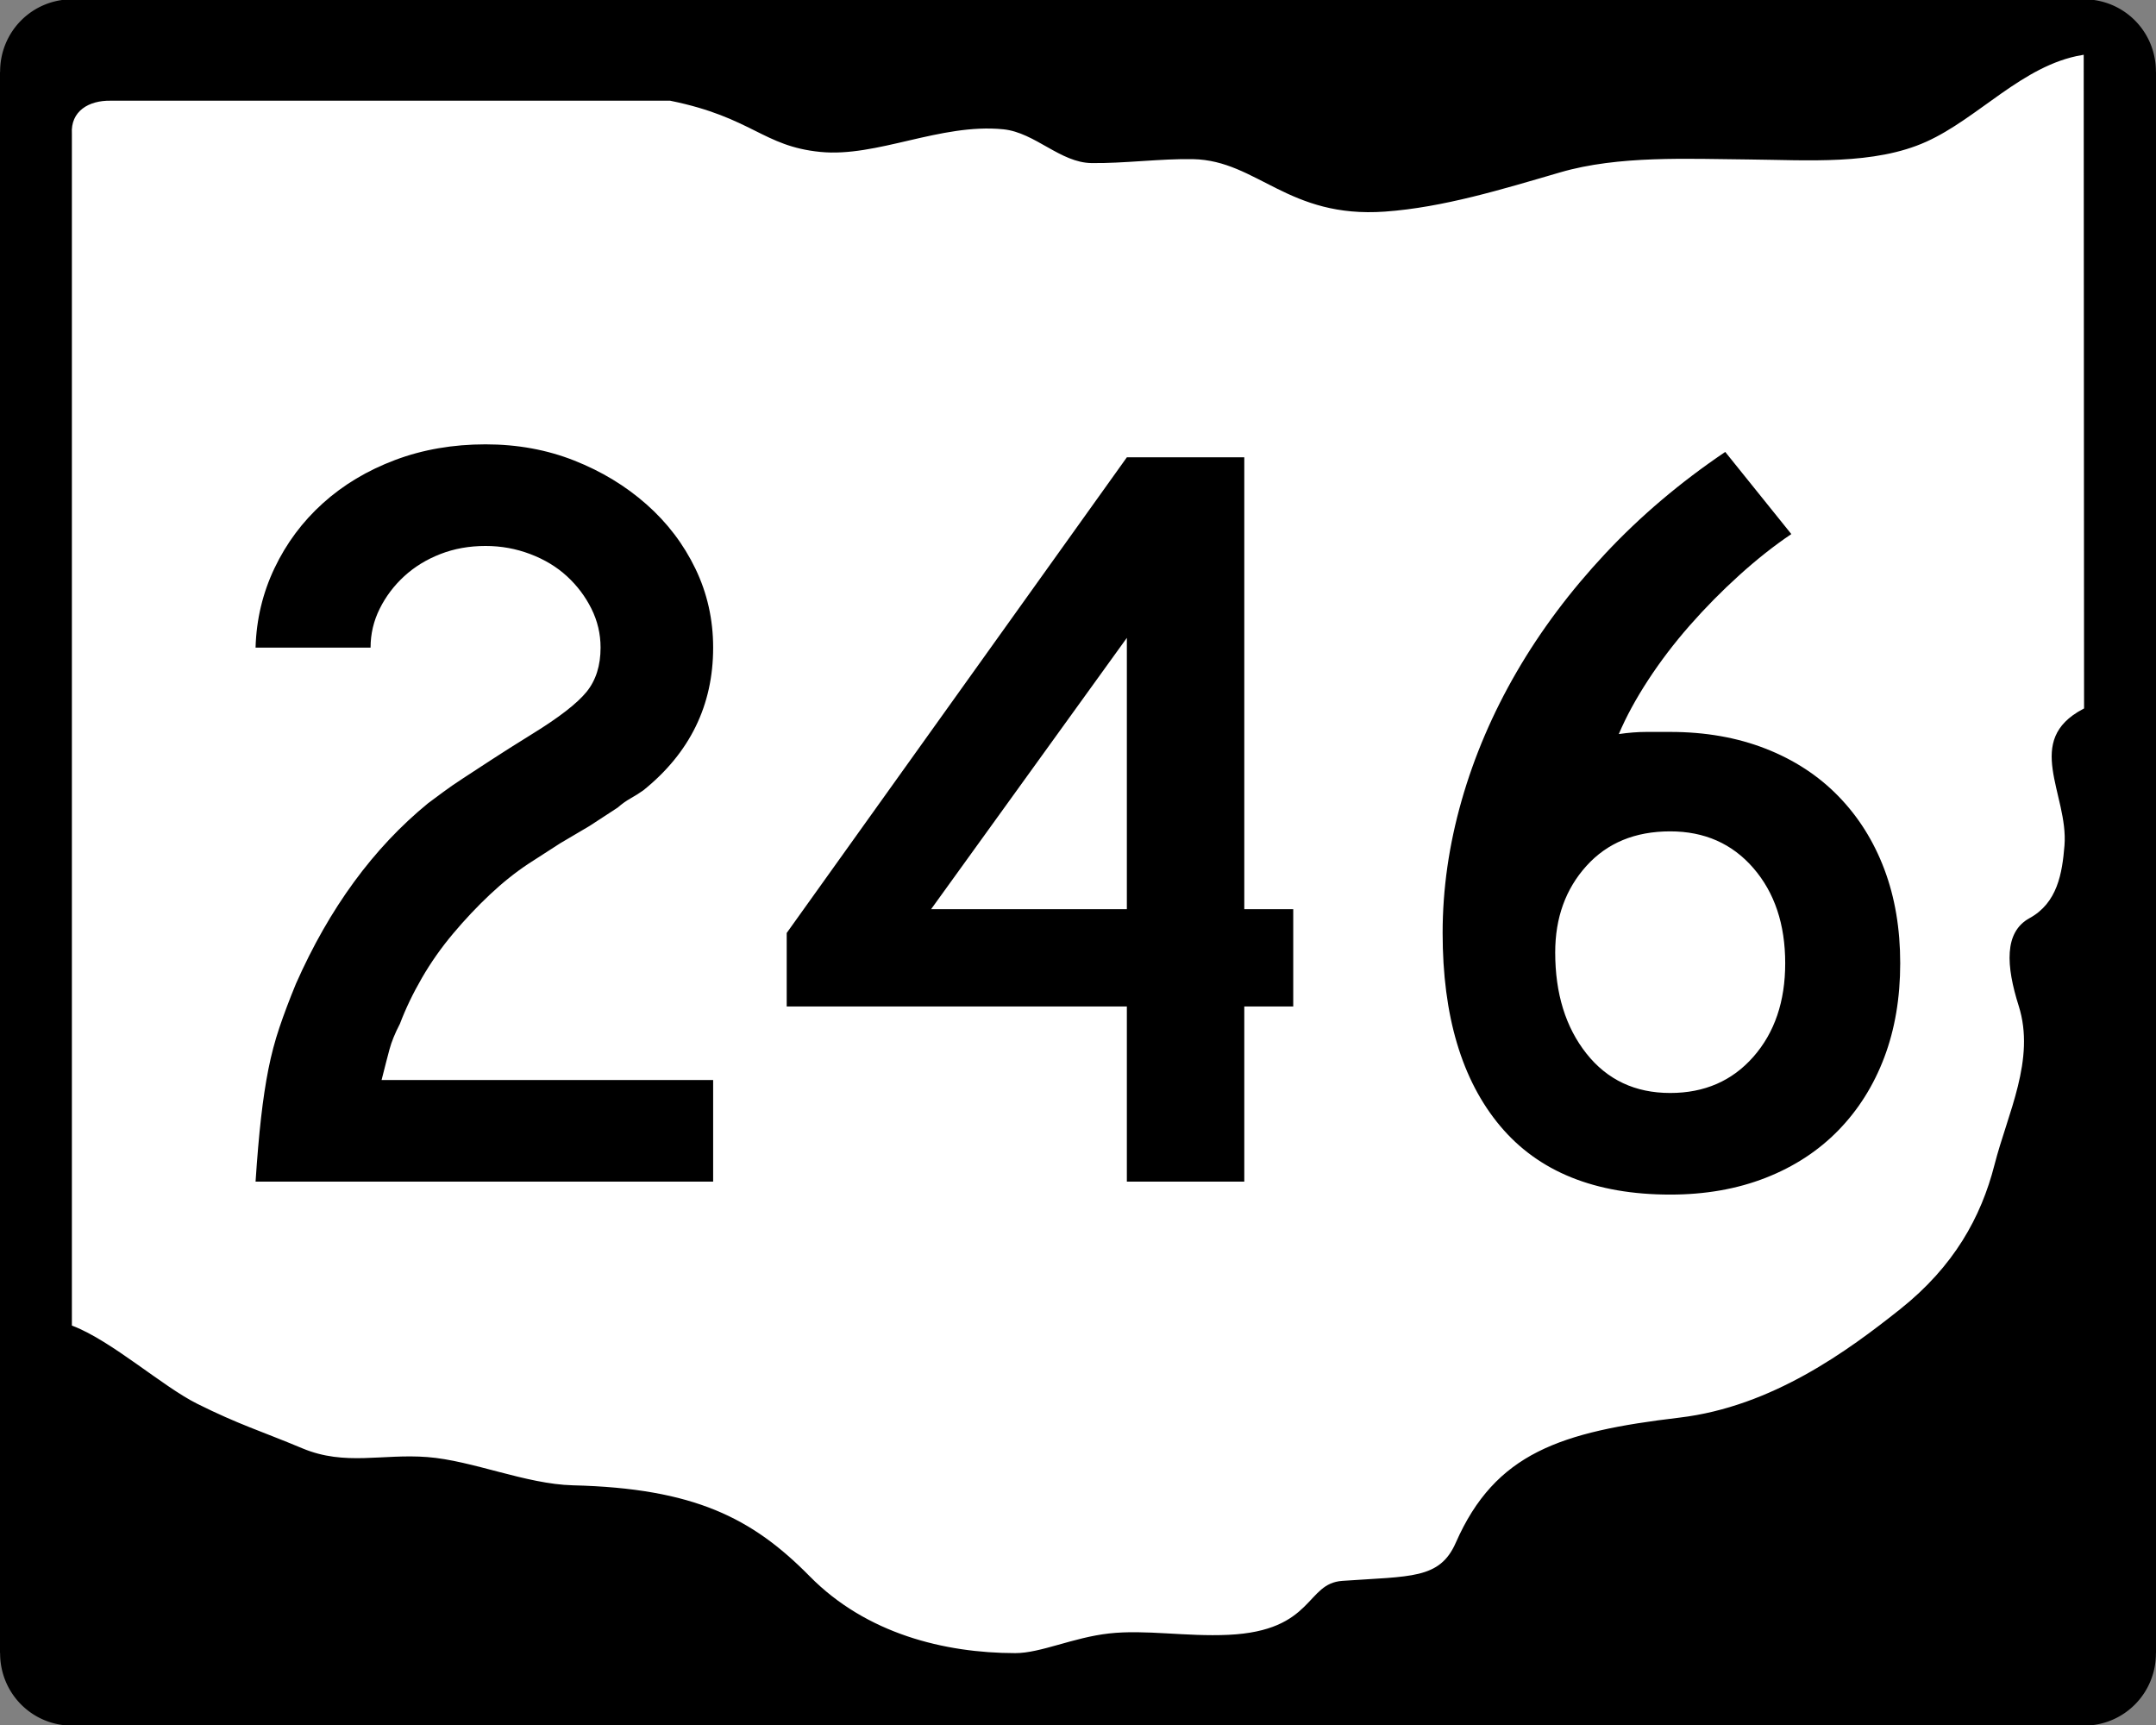 <?xml version="1.0" encoding="UTF-8" standalone="no"?>
<!-- Created with Inkscape (http://www.inkscape.org/) -->
<svg
   xmlns:dc="http://purl.org/dc/elements/1.1/"
   xmlns:cc="http://web.resource.org/cc/"
   xmlns:rdf="http://www.w3.org/1999/02/22-rdf-syntax-ns#"
   xmlns:svg="http://www.w3.org/2000/svg"
   xmlns="http://www.w3.org/2000/svg"
   xmlns:sodipodi="http://sodipodi.sourceforge.net/DTD/sodipodi-0.dtd"
   xmlns:inkscape="http://www.inkscape.org/namespaces/inkscape"
   id="svg6567"
   sodipodi:version="0.32"
   inkscape:version="0.44"
   width="750"
   height="600"
   version="1.0"
   sodipodi:docbase="G:\Wikipedia\2006 Route Signs\Ohio\New"
   sodipodi:docname="OH-246.svg">
  <rect width="100%" height="100%" fill="#808080" stroke="none"/>
  <defs
     id="defs6570" />
  <sodipodi:namedview
     inkscape:window-height="573"
     inkscape:window-width="853"
     inkscape:pageshadow="2"
     inkscape:pageopacity="0.0"
     guidetolerance="10.0"
     gridtolerance="10.0"
     objecttolerance="10.0"
     borderopacity="1.0"
     bordercolor="#666666"
     pagecolor="#ffffff"
     id="base"
     inkscape:showpageshadow="false"
     showborder="false"
     inkscape:zoom="0.63"
     inkscape:cx="375"
     inkscape:cy="300"
     inkscape:window-x="420"
     inkscape:window-y="310"
     inkscape:current-layer="svg6567" />
  <g
     id="g8433">
    <g
       transform="translate(1.060963e-5,1.618489e-5)"
       id="g6471">
      <rect
         style="fill:black;fill-opacity:1;stroke:black;stroke-width:1.126;stroke-opacity:1"
         id="rect6358"
         width="698.874"
         height="598.874"
         x="25.563"
         y="0.563" />
      <rect
         style="fill:black;fill-opacity:1;stroke:black;stroke-width:1.116;stroke-opacity:1"
         id="rect6360"
         width="748.884"
         height="548.884"
         x="0.558"
         y="25.558" />
      <path
         sodipodi:type="arc"
         style="fill:black;fill-opacity:1;stroke:black;stroke-opacity:1"
         id="path4579"
         sodipodi:cx="20.891365"
         sodipodi:cy="17.966574"
         sodipodi:rx="17.548746"
         sodipodi:ry="15.45961"
         d="M 38.44 17.967 A 17.549 15.46 0 1 1  3.343,17.967 A 17.549 15.46 0 1 1  38.44 17.967 z"
         transform="matrix(1.383,0,0,1.569,-3.885,-3.198)"
         inkscape:transform-center-y="-58.495822"
         inkscape:transform-center-x="30.083565" />
      <path
         sodipodi:type="arc"
         style="fill:black;fill-opacity:1;stroke:black;stroke-opacity:1"
         id="path6352"
         sodipodi:cx="20.891365"
         sodipodi:cy="17.966574"
         sodipodi:rx="17.548746"
         sodipodi:ry="15.45961"
         d="M 38.44 17.967 A 17.549 15.46 0 1 1  3.343,17.967 A 17.549 15.46 0 1 1  38.44 17.967 z"
         transform="matrix(1.383,0,0,1.569,696.115,546.802)"
         inkscape:transform-center-y="-58.495822"
         inkscape:transform-center-x="30.083565" />
      <path
         sodipodi:type="arc"
         style="fill:black;fill-opacity:1;stroke:black;stroke-opacity:1"
         id="path6354"
         sodipodi:cx="20.891365"
         sodipodi:cy="17.966574"
         sodipodi:rx="17.548746"
         sodipodi:ry="15.45961"
         d="M 38.44 17.967 A 17.549 15.46 0 1 1  3.343,17.967 A 17.549 15.46 0 1 1  38.44 17.967 z"
         transform="matrix(1.383,0,0,1.569,696.115,-3.198)"
         inkscape:transform-center-y="-58.495822"
         inkscape:transform-center-x="30.083565" />
      <path
         sodipodi:type="arc"
         style="fill:black;fill-opacity:1;stroke:black;stroke-opacity:1"
         id="path6356"
         sodipodi:cx="20.891365"
         sodipodi:cy="17.966574"
         sodipodi:rx="17.548746"
         sodipodi:ry="15.45961"
         d="M 38.44 17.967 A 17.549 15.46 0 1 1  3.343,17.967 A 17.549 15.46 0 1 1  38.44 17.967 z"
         transform="matrix(1.383,0,0,1.569,-3.885,546.802)"
         inkscape:transform-center-y="-58.495822"
         inkscape:transform-center-x="30.083565" />
    </g>
    <path
       sodipodi:nodetypes="ccssssssssccssssssssssssssssccc"
       id="rect1914"
       d="M 38.533,35.585 L 233.038,35.585 C 261.529,41.375 265.076,51.39 285.31,53.4 C 305.13,55.369 327.256,43.349 348.958,45.53 C 359.809,46.621 368.568,57.101 379.625,57.279 C 390.681,57.457 404.035,55.69 415.051,55.918 C 437.082,56.373 447.918,76.593 481.843,74.159 C 502.162,72.701 522.745,66.367 542.904,60.488 C 563.063,54.609 587.042,55.832 608.335,56.028 C 628.721,56.216 652.031,58.063 670.327,49.803 C 688.624,41.544 703.906,23.179 724.292,19.711 L 724.419,246.075 C 702.932,257.394 719.039,276.419 717.602,294.076 C 716.817,303.726 715.152,313.708 705.759,318.852 C 696.402,323.976 697.297,336.116 701.705,350.042 C 707.539,368.478 697.886,386.98 693.263,405.053 C 688.639,423.126 679.239,440.144 660.673,454.915 C 642.511,469.365 616.222,488.725 584.163,492.53 C 542.78,497.443 519.771,504.837 505.9,536.386 C 500.471,548.734 490.873,547.636 466.926,549.307 C 453.578,550.238 457.03,566.691 427.265,568.077 C 412.579,568.761 398.422,566.179 385.752,567.601 C 373.081,569.024 361.897,574.451 353.154,574.439 C 328.646,574.408 301.629,567.736 282.078,547.89 C 261.998,527.506 241.639,517.108 199.306,516.069 C 183.088,515.671 164.521,507.474 148.746,506.248 C 132.971,505.021 120.08,509.392 105.462,503.274 C 90.78,497.128 83.482,495.064 68.834,487.755 C 56.82,481.76 39.216,465.942 25.566,460.68 L 25.566,46.478 C 25.102,39.087 31.02,35.456 38.533,35.585 z "
       style="fill:white;fill-opacity:1;stroke:white;stroke-width:1.121;stroke-opacity:1" />
  </g>
  <path
     transform="scale(1.064,0.94)"
     style="font-size:400.016px;fill:black;font-family:Roadgeek 2005 Series C"
     d="M 83.554,437.234 C 84.083,428.168 84.682,420.3 85.349,413.631 C 86.016,406.961 86.816,400.961 87.748,395.631 C 88.68,390.3 89.88,385.167 91.349,380.231 C 92.818,375.295 94.619,369.893 96.751,364.025 C 107.689,336.029 122.09,313.763 139.953,297.226 C 141.556,295.891 143.225,294.491 144.958,293.026 C 146.692,291.562 148.824,289.895 151.355,288.027 C 153.886,286.16 156.952,283.893 160.554,281.228 C 164.155,278.563 168.621,275.362 173.951,271.627 C 182.757,265.49 188.692,260.29 191.756,256.025 C 194.82,251.761 196.352,246.296 196.352,239.631 C 196.352,234.561 195.353,229.759 193.355,225.226 C 191.357,220.693 188.692,216.693 185.359,213.226 C 182.026,209.759 178.026,207.024 173.359,205.022 C 168.692,203.02 163.823,202.019 158.753,202.019 C 153.422,202.019 148.49,203.02 143.957,205.022 C 139.424,207.024 135.489,209.759 132.153,213.226 C 128.816,216.693 126.149,220.693 124.151,225.226 C 122.153,229.759 121.154,234.561 121.154,239.631 L 83.554,239.631 C 83.815,229.23 85.88,219.429 89.75,210.229 C 93.62,201.029 98.887,193.027 105.552,186.223 C 112.218,179.419 120.083,174.085 129.15,170.219 C 138.216,166.353 148.083,164.42 158.753,164.42 C 169.154,164.42 178.822,166.42 187.758,170.42 C 196.694,174.42 204.562,179.82 211.361,186.619 C 218.161,193.419 223.493,201.354 227.359,210.424 C 231.225,219.494 233.158,229.23 233.158,239.631 C 233.158,260.961 225.556,278.561 210.354,292.428 C 209.019,293.494 207.62,294.493 206.155,295.425 C 204.69,296.357 203.29,297.49 201.955,298.825 L 192.751,305.624 L 183.156,312.033 L 172.755,319.627 C 168.49,322.825 164.291,326.626 160.157,331.028 C 156.022,335.431 152.022,340.233 148.157,345.433 C 144.291,350.634 140.891,356.101 137.957,361.834 C 135.023,367.568 132.621,373.234 130.749,378.833 C 129.154,382.3 128.022,385.433 127.355,388.233 C 126.688,391.032 125.821,394.833 124.755,399.635 L 233.158,399.635 L 233.158,437.234 L 83.554,437.234 z M 406.81,372.436 L 406.81,437.234 L 368.417,437.234 L 368.417,372.436 L 257.207,372.436 L 257.207,345.226 L 368.417,169.218 L 406.81,169.218 L 406.81,336.424 L 422.814,336.424 L 422.814,372.436 L 406.81,372.436 z M 368.417,236.029 L 304.413,336.424 L 368.417,336.424 L 368.417,236.029 z M 621.26,356.432 C 621.26,369.234 619.526,380.835 616.059,391.236 C 612.592,401.637 607.591,410.636 601.056,418.233 C 594.521,425.83 586.588,431.696 577.258,435.83 C 567.927,439.964 557.528,442.031 546.061,442.031 C 521.524,442.031 502.989,433.566 490.456,416.634 C 477.923,399.702 471.656,375.899 471.656,345.226 C 471.656,328.965 473.723,312.634 477.858,296.231 C 481.992,279.828 487.992,263.96 495.858,248.628 C 503.723,233.295 513.39,218.695 524.857,204.827 C 536.324,190.959 549.39,178.426 564.055,167.228 L 585.663,197.624 C 580.063,201.889 574.397,206.955 568.664,212.823 C 562.93,218.691 557.528,224.892 552.458,231.427 C 547.388,237.962 542.853,244.697 538.853,251.631 C 534.853,258.565 531.652,265.23 529.252,271.627 C 532.458,271.098 535.461,270.833 538.261,270.833 C 541.06,270.833 543.66,270.833 546.061,270.833 C 557.528,270.833 567.927,272.898 577.258,277.028 C 586.588,281.159 594.521,287.024 601.056,294.625 C 607.591,302.227 612.592,311.228 616.059,321.629 C 619.526,332.029 621.26,343.631 621.26,356.432 L 621.26,356.432 z M 583.66,356.432 C 583.66,342.027 580.193,330.292 573.26,321.226 C 566.326,312.16 557.26,307.627 546.061,307.627 C 534.594,307.627 525.461,311.893 518.661,320.426 C 511.862,328.959 508.462,339.627 508.462,352.428 C 508.462,367.631 511.862,380.099 518.661,389.832 C 525.461,399.566 534.594,404.432 546.061,404.432 C 557.26,404.432 566.326,399.966 573.26,391.034 C 580.193,382.103 583.66,370.569 583.66,356.432 L 583.66,356.432 z "
     id="text6370" />
</svg>
